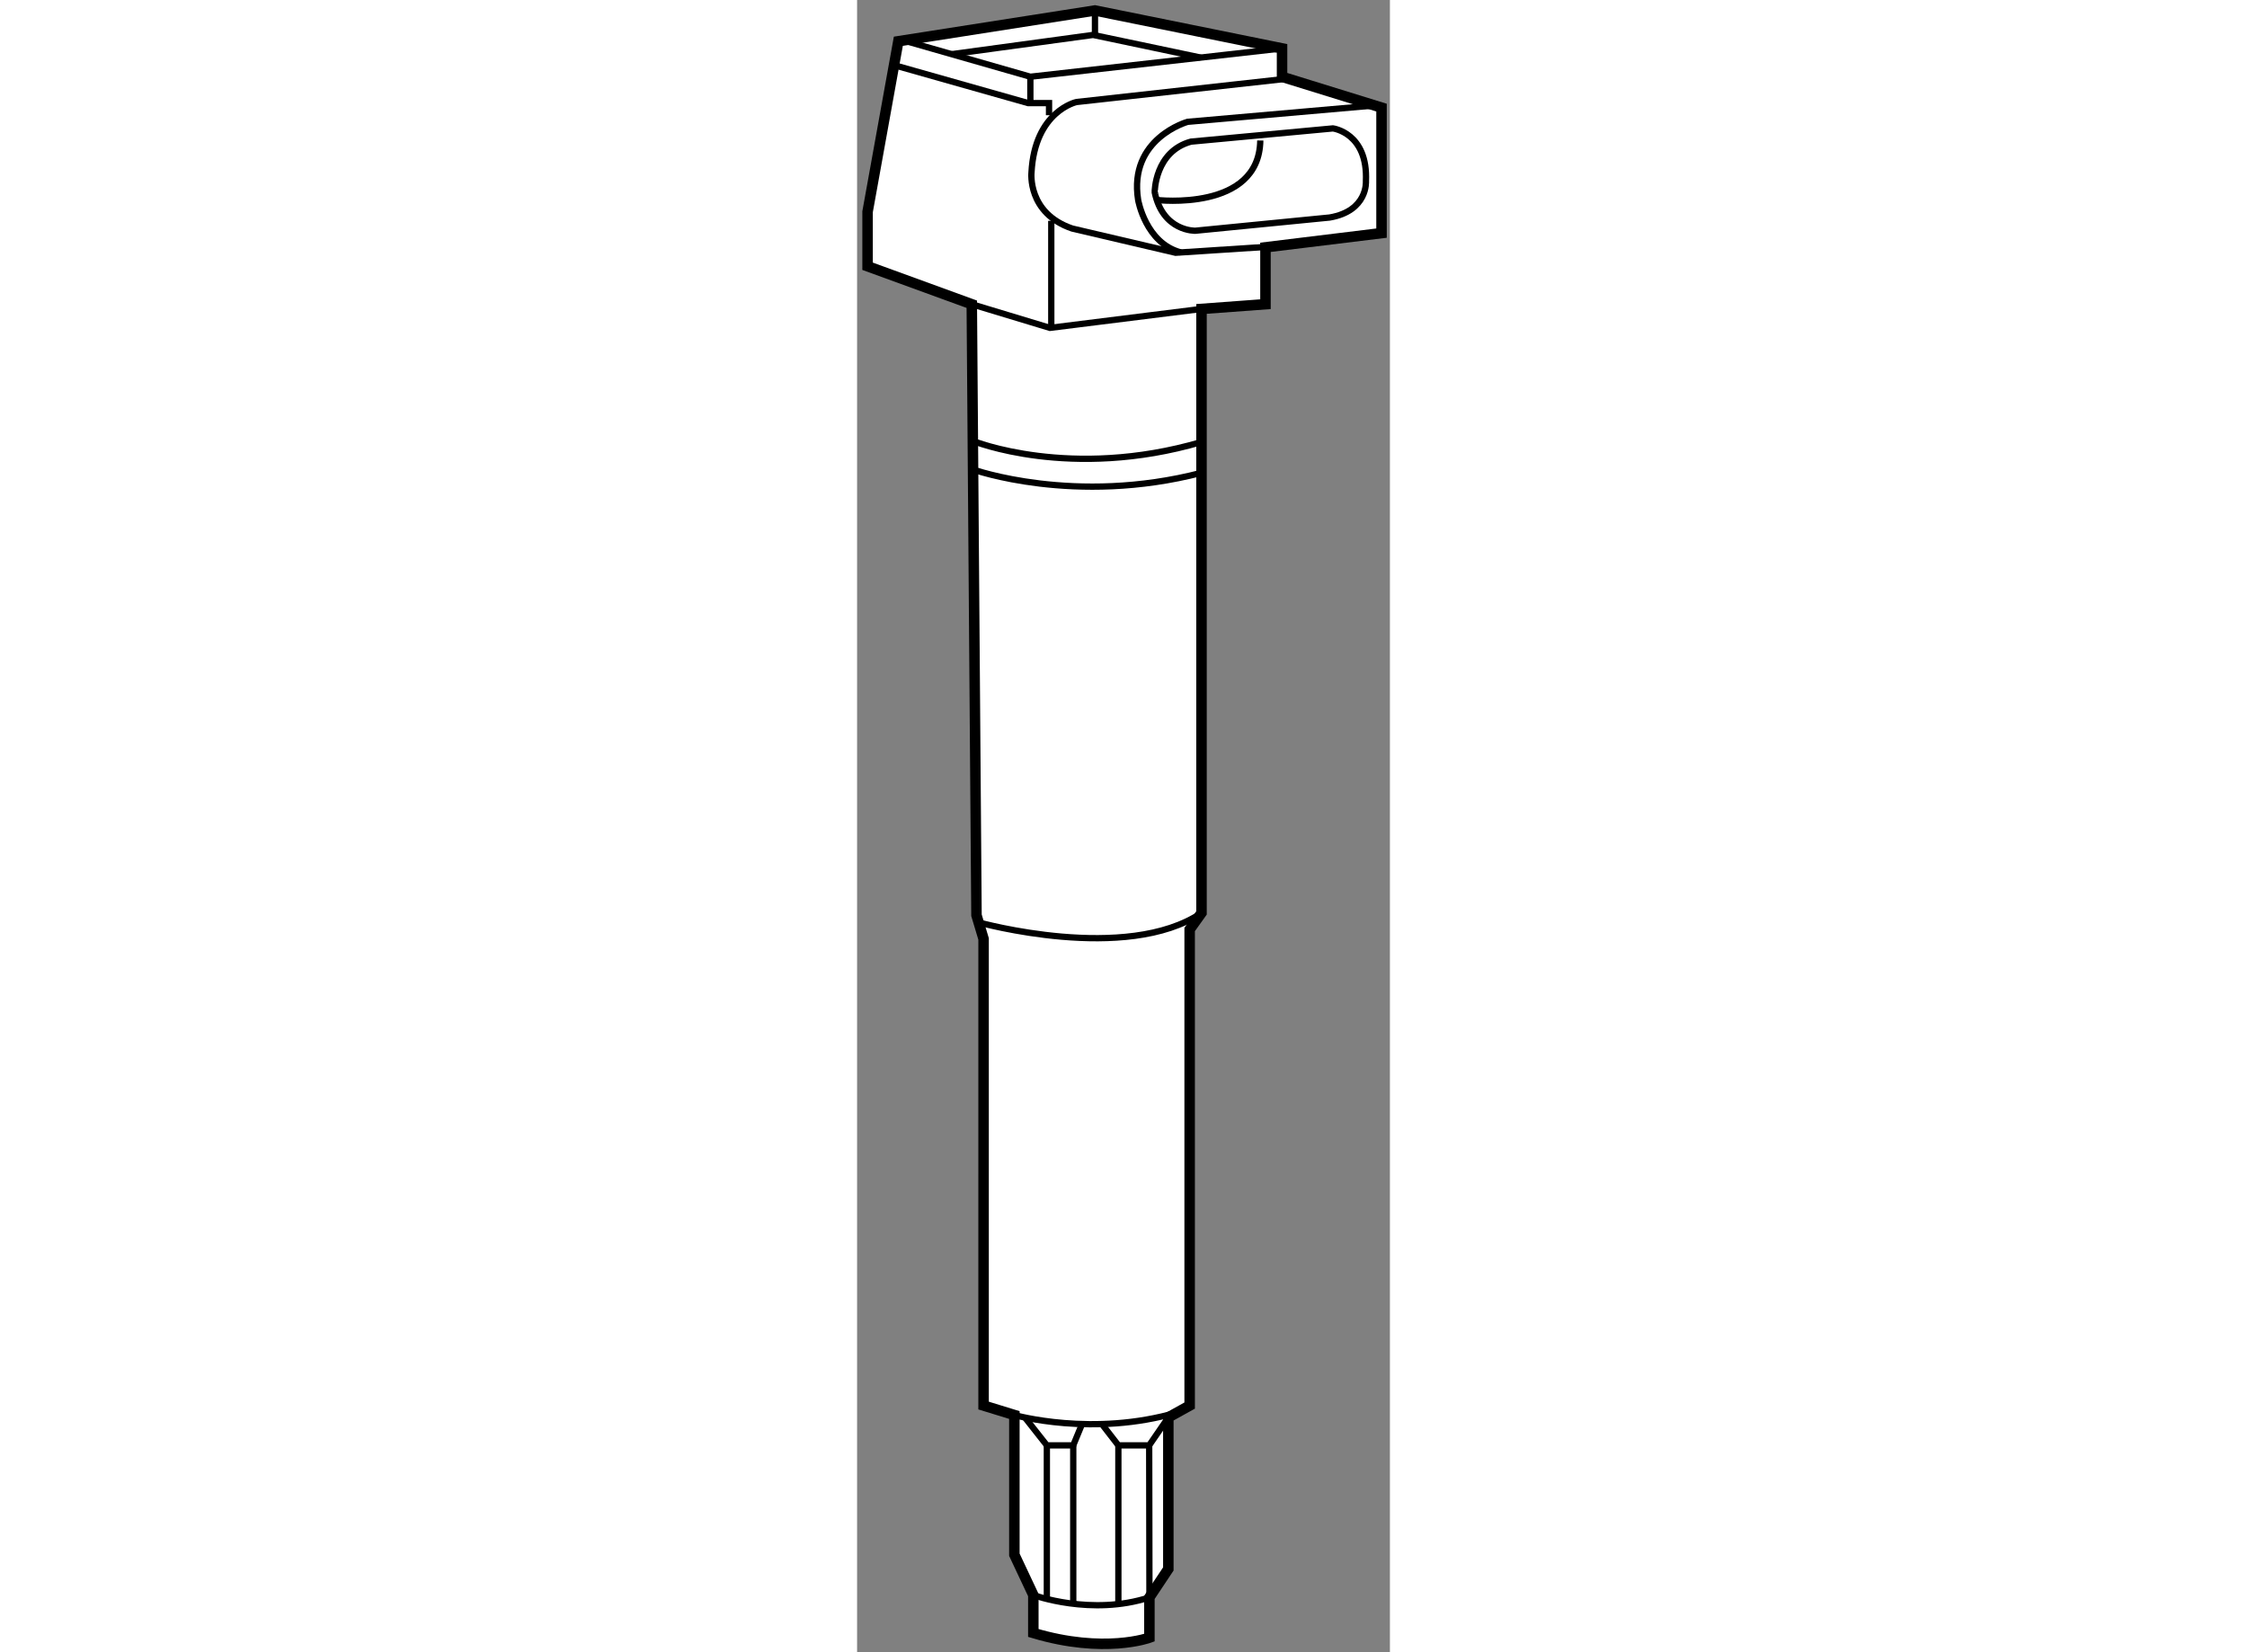<?xml version="1.0" encoding="utf-8"?>
<!-- Generator: Adobe Illustrator 15.1.0, SVG Export Plug-In . SVG Version: 6.00 Build 0)  -->
<!DOCTYPE svg PUBLIC "-//W3C//DTD SVG 1.1//EN" "http://www.w3.org/Graphics/SVG/1.1/DTD/svg11.dtd">
<svg version="1.1" xmlns="http://www.w3.org/2000/svg" xmlns:xlink="http://www.w3.org/1999/xlink" x="0px" y="0px" width="244.8px"
	 height="180px" viewBox="34.292 40.711 25.416 78.812" enable-background="new 0 0 244.8 180" xml:space="preserve">
	
<rect x="34.292" y="40.711" width="25.416" height="78.812" fill="#808080" stroke="none"/>
	
<g><path fill="#FFFFFF" stroke="#000000" stroke-width="0.5" d="M39.763,55.223l-4.971-1.811v-2.597l1.468-8.136l9.378-1.468
			l8.925,1.808v1.356l4.745,1.469v5.987l-5.536,0.677v2.714l-3.051,0.225v28.811l-0.565,0.79v22.71l-1.017,0.564v7.229l-0.903,1.357
			v1.922c0,0-2.147,0.791-5.537-0.225v-1.81l-0.904-1.921v-6.665l-1.469-0.452V85.499l-0.339-1.129L39.763,55.223z"></path><polyline fill="none" stroke="#000000" stroke-width="0.3" points="39.763,55.223 43.491,56.351 50.723,55.447 		"></polyline><polyline fill="none" stroke="#000000" stroke-width="0.3" points="36.514,42.64 42.557,44.371 54.564,43.02 		"></polyline><polyline fill="none" stroke="#000000" stroke-width="0.3" points="38.801,43.296 45.548,42.377 50.683,43.458 		"></polyline><line fill="none" stroke="#000000" stroke-width="0.3" x1="45.639" y1="41.211" x2="45.639" y2="42.377"></line><polyline fill="none" stroke="#000000" stroke-width="0.3" points="36.055,43.818 42.452,45.629 43.448,45.629 43.448,46.207 		
			"></polyline><line fill="none" stroke="#000000" stroke-width="0.3" x1="42.557" y1="44.371" x2="42.557" y2="45.629"></line><line fill="none" stroke="#000000" stroke-width="0.3" x1="43.555" y1="51.244" x2="43.555" y2="56.351"></line><path fill="none" stroke="#000000" stroke-width="0.3" d="M54.137,52.466l-4.652,0.302l-4.933-1.156
			c-2.151-0.735-1.941-2.677-1.941-2.677c0.157-2.937,2.151-3.358,2.151-3.358l10.081-1.116"></path><path fill="none" stroke="#000000" stroke-width="0.3" d="M58.977,45.741l-8.916,0.781c0,0-2.834,0.787-2.363,3.727
			c0,0,0.354,2.065,2.041,2.503"></path><path fill="none" stroke="#000000" stroke-width="0.3" d="M50.219,47.467l6.771-0.631c0,0,1.678,0.211,1.574,2.52
			c0,0,0.104,1.418-1.732,1.731l-6.402,0.63c0,0-1.551,0.054-1.942-1.838C48.487,49.88,48.487,47.938,50.219,47.467z"></path><path fill="none" stroke="#000000" stroke-width="0.3" d="M48.587,50.25c0,0,4.885,0.576,4.938-2.837"></path><path fill="none" stroke="#000000" stroke-width="0.3" d="M39.813,61.742c0,0,4.644,1.889,10.909,0.052"></path><path fill="none" stroke="#000000" stroke-width="0.3" d="M39.824,63.106c0,0,4.842,1.731,10.898,0.158"></path><path fill="none" stroke="#000000" stroke-width="0.3" d="M40.091,84.71c0,0,7.042,1.966,10.632-0.452"></path><path fill="none" stroke="#000000" stroke-width="0.3" d="M41.797,108.21c0,0,3.744,1.066,7.789-0.132"></path><polyline fill="none" stroke="#000000" stroke-width="0.3" points="42.299,108.329 43.344,109.655 44.603,109.655 45.022,108.64 
					"></polyline><polyline fill="none" stroke="#000000" stroke-width="0.3" points="45.968,108.64 46.755,109.655 48.225,109.655 49.141,108.322 
					"></polyline><line fill="none" stroke="#000000" stroke-width="0.3" x1="43.344" y1="109.655" x2="43.344" y2="116.981"></line><line fill="none" stroke="#000000" stroke-width="0.3" x1="44.603" y1="109.655" x2="44.603" y2="117.191"></line><line fill="none" stroke="#000000" stroke-width="0.3" x1="46.755" y1="109.655" x2="46.755" y2="117.235"></line><path fill="none" stroke="#000000" stroke-width="0.3" d="M48.225,109.655l0.012,7.253c-2.769,0.903-5.537-0.112-5.537-0.112"></path></g>


</svg>